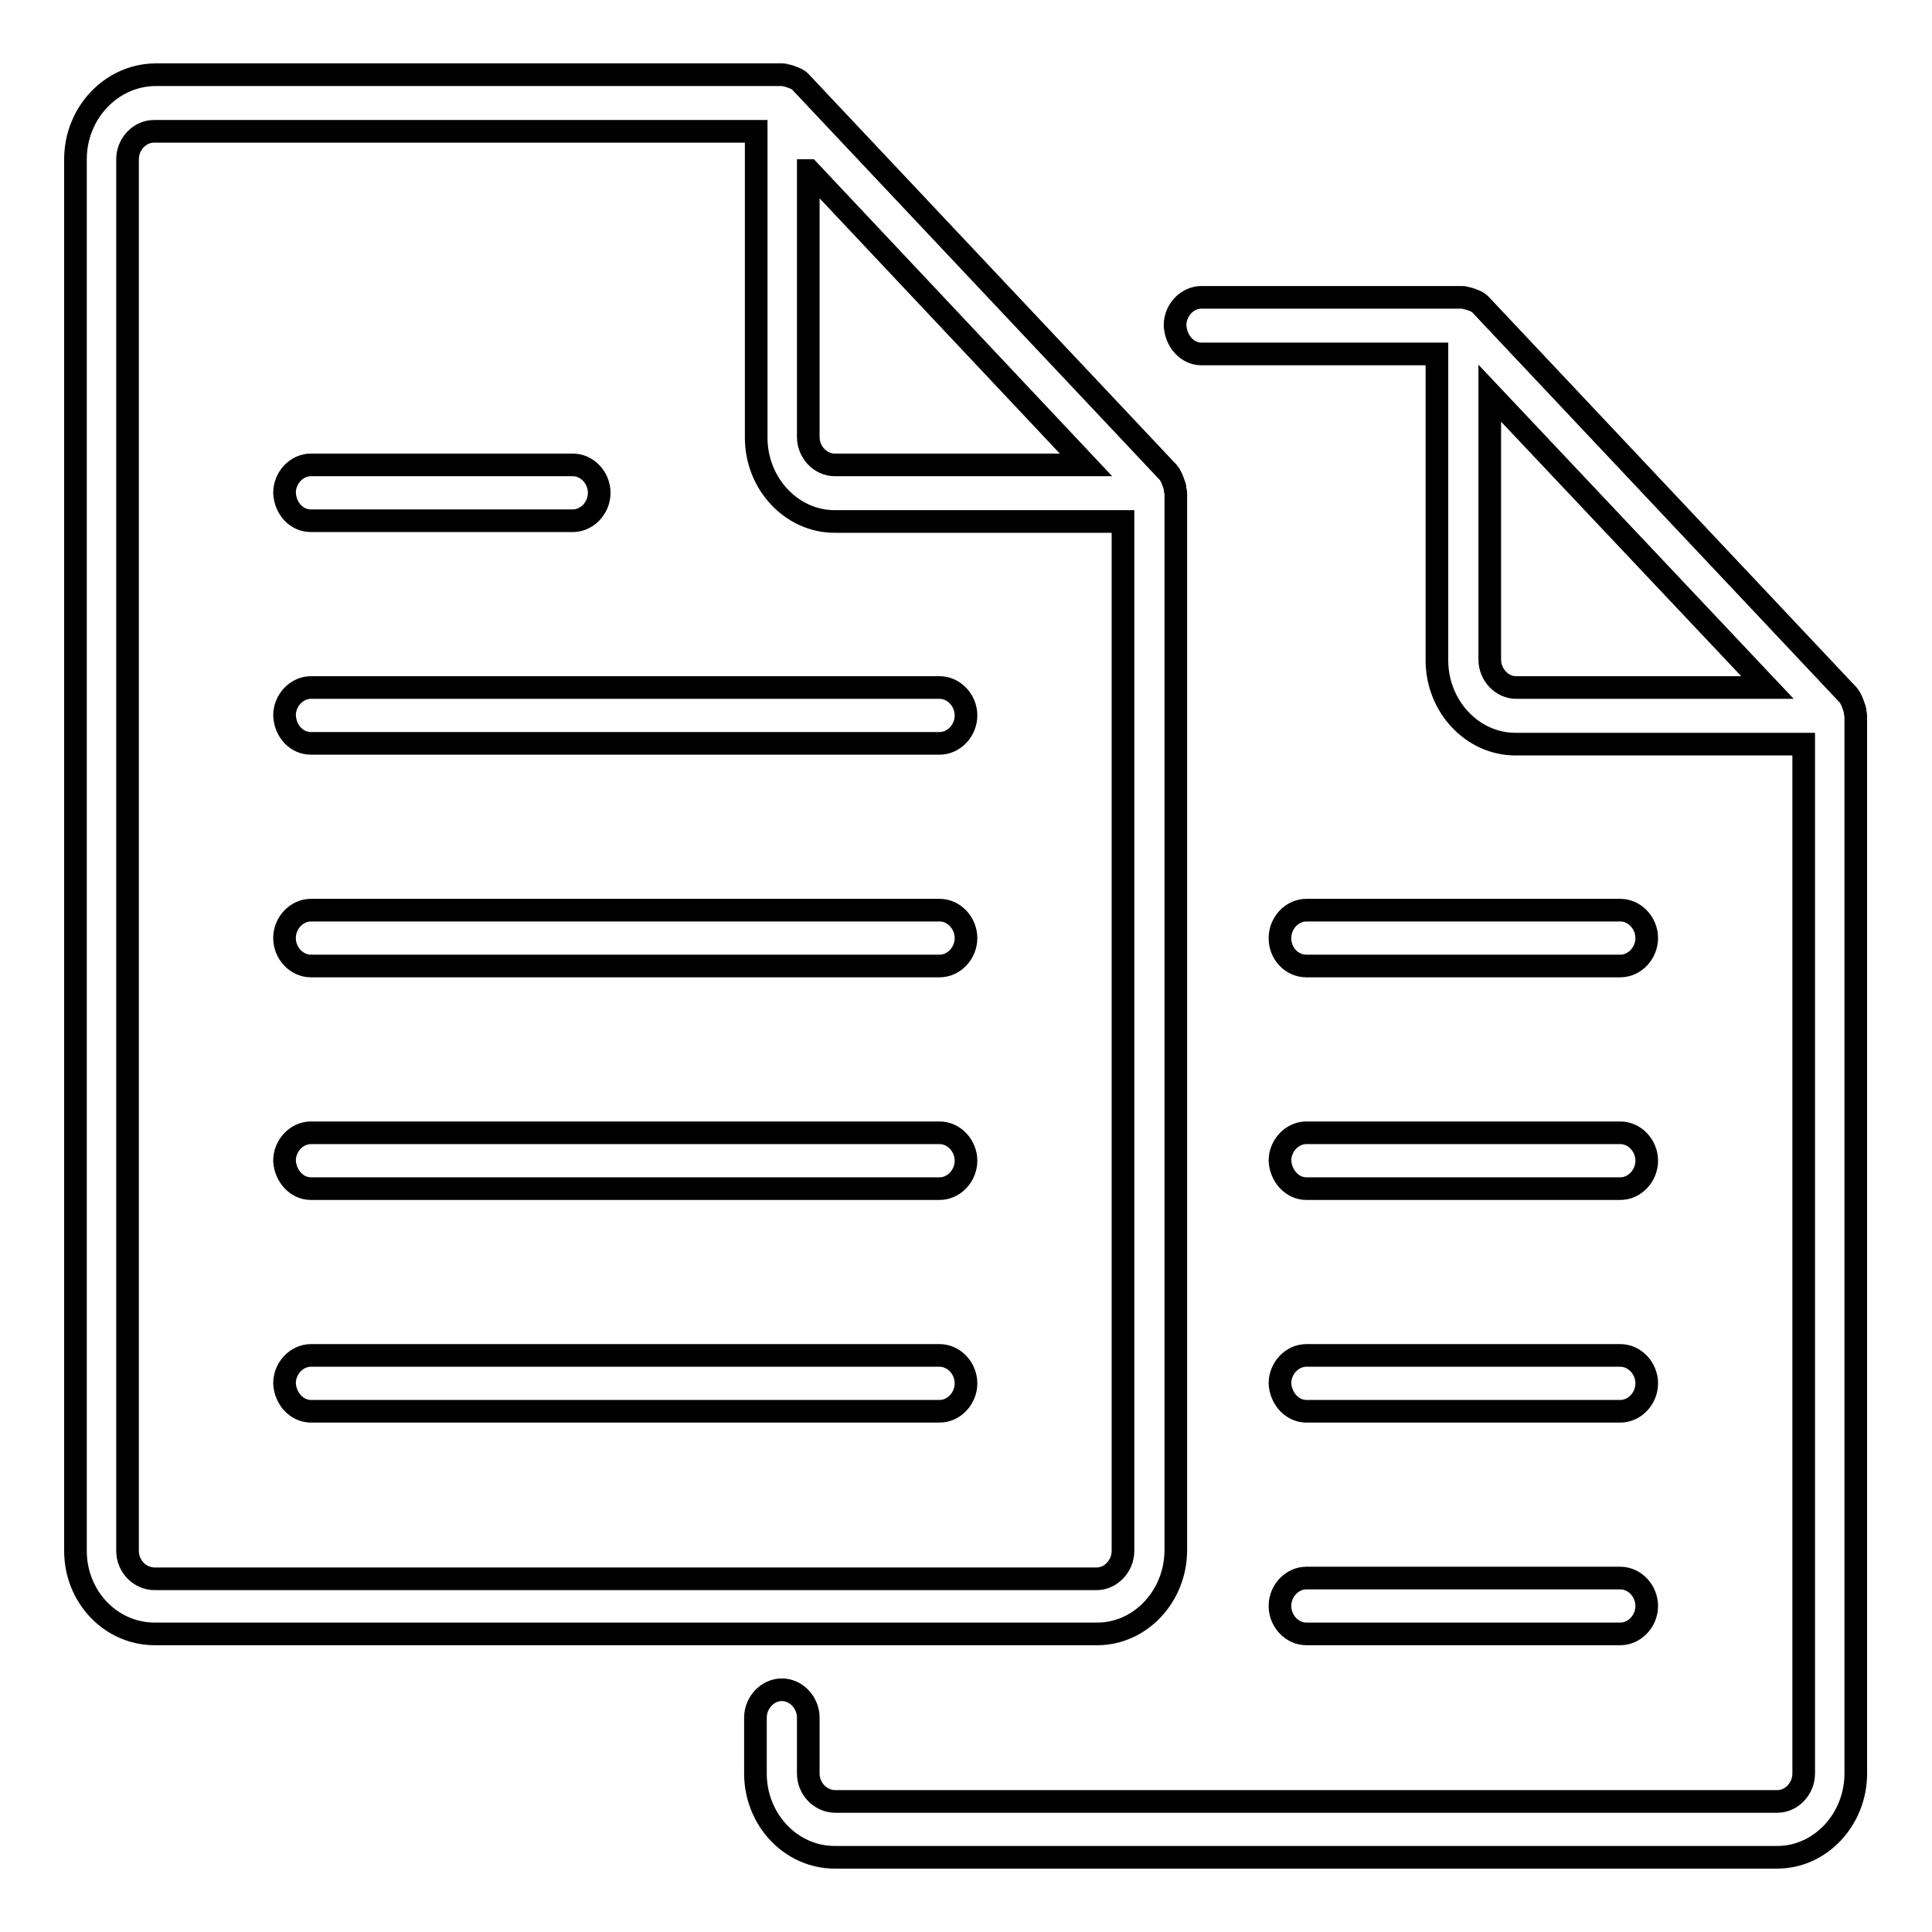 <?xml version="1.0" encoding="utf-8"?>
<!-- Svg Vector Icons : http://www.onlinewebfonts.com/icon -->
<!DOCTYPE svg PUBLIC "-//W3C//DTD SVG 1.1//EN" "http://www.w3.org/Graphics/SVG/1.1/DTD/svg11.dtd">
<svg version="1.1" xmlns="http://www.w3.org/2000/svg" xmlns:xlink="http://www.w3.org/1999/xlink" x="0px" y="0px" viewBox="0 0 256 256" enable-background="new 0 0 256 256" xml:space="preserve">
<g><g><path stroke-width="3" fill-opacity="0" stroke="#000000"  d="M20.5,216.5h124.9c5.7,0,10.4-5,10.4-11.1V65.3c0-0.2-0.1-0.3-0.1-0.5c0-0.2,0-0.3-0.1-0.5c-0.2-0.6-0.4-1.2-0.8-1.7l-48.6-51.6c-0.4-0.5-1-0.7-1.6-0.9c-0.1,0-0.3-0.1-0.4-0.1c-0.1,0-0.3-0.1-0.4-0.1H20.5C14.7,10,10,15,10,21.1v184.4C10,211.6,14.7,216.5,20.5,216.5z M107.2,22.6l36.7,39h-33.3c-1.9,0-3.5-1.7-3.5-3.7V22.6L107.2,22.6z M16.9,21.1c0-2,1.6-3.7,3.5-3.7h79.8v40.6c0,6.1,4.7,11.1,10.4,11.1h38.2v136.4c0,2-1.6,3.7-3.5,3.7H20.5c-2,0-3.6-1.7-3.6-3.7V21.1L16.9,21.1z M41.2,98.5h83.3c1.9,0,3.5-1.7,3.5-3.7c0-2-1.6-3.7-3.5-3.7H41.2c-1.9,0-3.5,1.7-3.5,3.7C37.8,96.9,39.3,98.5,41.2,98.5L41.2,98.5z M41.2,128h83.3c1.9,0,3.5-1.7,3.5-3.7c0-2-1.6-3.7-3.5-3.7H41.2c-1.9,0-3.5,1.7-3.5,3.7S39.3,128,41.2,128L41.2,128z M41.2,69h34.7c1.9,0,3.5-1.7,3.5-3.7c0-2-1.6-3.7-3.5-3.7H41.2c-1.9,0-3.5,1.7-3.5,3.7C37.8,67.4,39.3,69,41.2,69z M41.2,157.5h83.3c1.9,0,3.5-1.7,3.5-3.7c0-2-1.6-3.7-3.5-3.7H41.2c-1.9,0-3.5,1.7-3.5,3.7C37.8,155.8,39.3,157.5,41.2,157.5L41.2,157.5z M41.2,187h83.3c1.9,0,3.5-1.7,3.5-3.7c0-2-1.6-3.7-3.5-3.7H41.2c-1.9,0-3.5,1.7-3.5,3.7C37.8,185.3,39.3,187,41.2,187L41.2,187z M159.2,46.9h31.2v40.6c0,6.1,4.7,11.1,10.4,11.1H239v136.4c0,2-1.6,3.7-3.5,3.7H110.7c-2,0-3.6-1.7-3.6-3.7v-7.4c0-2-1.6-3.7-3.5-3.7c-1.9,0-3.5,1.7-3.5,3.7v7.4c0,6.1,4.7,11.1,10.5,11.1h124.9c5.7,0,10.4-5,10.4-11.1V94.8c0-0.2-0.1-0.3-0.1-0.5c0-0.2,0-0.3-0.1-0.5c-0.2-0.6-0.4-1.2-0.8-1.7l-48.6-51.6c-0.4-0.5-1-0.7-1.6-0.9c-0.1,0-0.3-0.1-0.4-0.1c-0.1,0-0.3-0.1-0.4-0.1h-34.7c-1.9,0-3.5,1.7-3.5,3.7C155.8,45.2,157.3,46.9,159.2,46.9L159.2,46.9z M200.9,91.1c-1.9,0-3.5-1.7-3.5-3.7V52.1l36.8,39H200.9z M173.1,128h41.6c1.9,0,3.5-1.7,3.5-3.7c0-2-1.6-3.7-3.5-3.7h-41.6c-1.9,0-3.5,1.7-3.5,3.7C169.6,126.4,171.2,128,173.1,128z M173.1,157.5h41.6c1.9,0,3.5-1.7,3.5-3.7c0-2-1.6-3.7-3.5-3.7h-41.6c-1.9,0-3.5,1.7-3.5,3.7C169.7,155.8,171.2,157.5,173.1,157.5z M173.1,187h41.6c1.9,0,3.5-1.7,3.5-3.7c0-2-1.6-3.7-3.5-3.7h-41.6c-1.9,0-3.5,1.7-3.5,3.7C169.7,185.3,171.2,187,173.1,187z M173.1,216.5h41.6c1.9,0,3.5-1.7,3.5-3.7s-1.6-3.7-3.5-3.7h-41.6c-1.9,0-3.5,1.7-3.5,3.7S171.2,216.5,173.1,216.5z"/></g></g>
</svg>